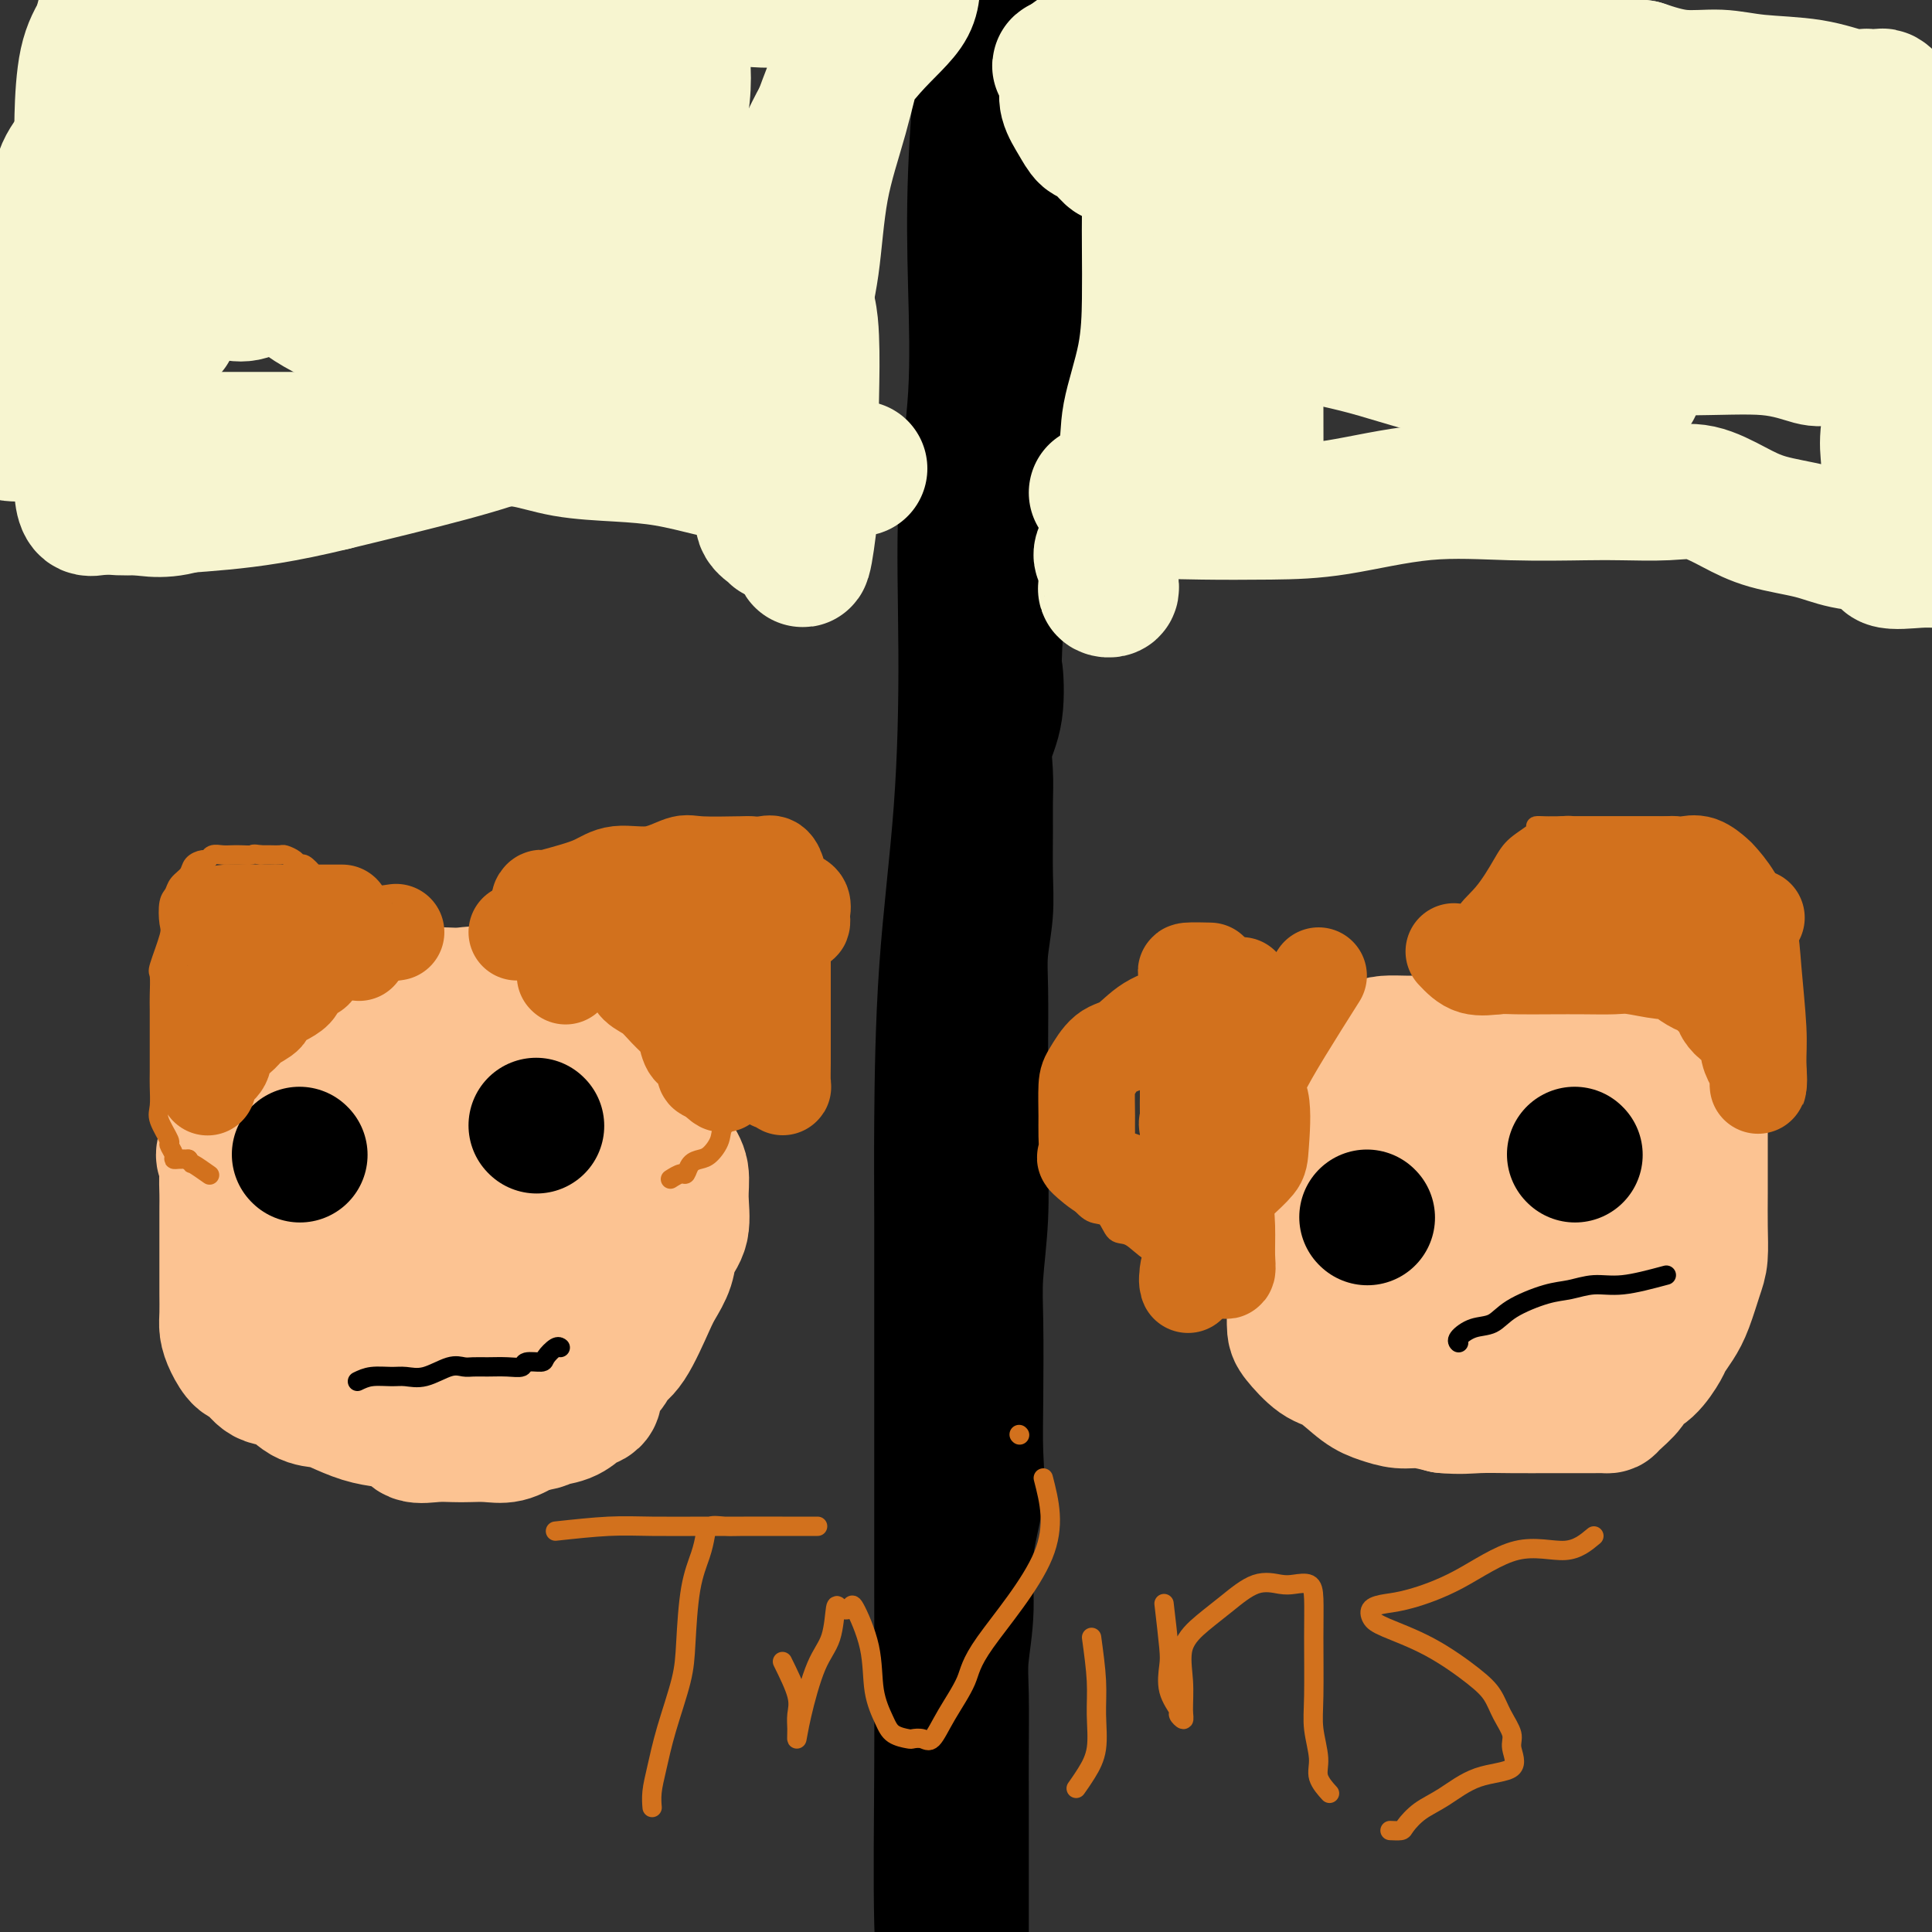 <svg viewBox='0 0 400 400' version='1.1' xmlns='http://www.w3.org/2000/svg' xmlns:xlink='http://www.w3.org/1999/xlink'><rect x="0" y="0" width="400" height="400" fill="#333333" stroke="none"/><g fill='none' stroke='#000000' stroke-width='28' stroke-linecap='round' stroke-linejoin='round'><path d='M207,10c1.260,1.473 2.519,2.946 3,4c0.481,1.054 0.183,1.687 0,2c-0.183,0.313 -0.252,0.304 0,1c0.252,0.696 0.824,2.098 1,3c0.176,0.902 -0.044,1.304 0,2c0.044,0.696 0.351,1.686 1,2c0.649,0.314 1.638,-0.049 2,0c0.362,0.049 0.096,0.510 0,1c-0.096,0.490 -0.024,1.009 0,2c0.024,0.991 -0.001,2.454 0,4c0.001,1.546 0.028,3.174 0,6c-0.028,2.826 -0.110,6.850 0,10c0.110,3.150 0.413,5.425 0,8c-0.413,2.575 -1.540,5.449 -2,9c-0.460,3.551 -0.252,7.777 -1,11c-0.748,3.223 -2.453,5.442 -3,8c-0.547,2.558 0.064,5.455 0,8c-0.064,2.545 -0.802,4.737 -1,7c-0.198,2.263 0.143,4.595 0,7c-0.143,2.405 -0.770,4.882 -1,7c-0.230,2.118 -0.062,3.878 0,6c0.062,2.122 0.018,4.606 0,7c-0.018,2.394 -0.009,4.697 0,7'/><path d='M206,132c-0.342,8.774 -0.197,6.208 0,7c0.197,0.792 0.445,4.942 0,8c-0.445,3.058 -1.584,5.025 -2,7c-0.416,1.975 -0.111,3.957 0,6c0.111,2.043 0.026,4.148 0,6c-0.026,1.852 0.007,3.451 0,6c-0.007,2.549 -0.054,6.046 0,9c0.054,2.954 0.211,5.363 0,8c-0.211,2.637 -0.789,5.501 -1,8c-0.211,2.499 -0.056,4.634 0,8c0.056,3.366 0.011,7.962 0,12c-0.011,4.038 0.011,7.516 0,11c-0.011,3.484 -0.055,6.972 0,11c0.055,4.028 0.210,8.595 0,13c-0.210,4.405 -0.786,8.648 -1,12c-0.214,3.352 -0.065,5.812 0,10c0.065,4.188 0.047,10.104 0,15c-0.047,4.896 -0.121,8.773 0,12c0.121,3.227 0.439,5.805 0,9c-0.439,3.195 -1.634,7.006 -2,11c-0.366,3.994 0.098,8.170 0,12c-0.098,3.830 -0.758,7.313 -1,10c-0.242,2.687 -0.065,4.577 0,8c0.065,3.423 0.017,8.380 0,12c-0.017,3.620 -0.005,5.903 0,9c0.005,3.097 0.001,7.007 0,10c-0.001,2.993 -0.000,5.070 0,9c0.000,3.930 0.000,9.713 0,13c-0.000,3.287 -0.000,4.077 0,6c0.000,1.923 0.000,4.978 0,7c-0.000,2.022 -0.000,3.011 0,4'/><path d='M199,421c-0.979,45.347 0.074,14.216 0,3c-0.074,-11.216 -1.274,-2.517 -2,1c-0.726,3.517 -0.979,1.851 -1,0c-0.021,-1.851 0.191,-3.888 0,-8c-0.191,-4.112 -0.783,-10.300 -1,-19c-0.217,-8.700 -0.058,-19.913 0,-32c0.058,-12.087 0.015,-25.047 0,-37c-0.015,-11.953 -0.003,-22.900 0,-31c0.003,-8.100 -0.003,-13.352 0,-21c0.003,-7.648 0.015,-17.691 0,-25c-0.015,-7.309 -0.059,-11.883 0,-20c0.059,-8.117 0.219,-19.775 1,-31c0.781,-11.225 2.181,-22.015 3,-33c0.819,-10.985 1.055,-22.166 1,-33c-0.055,-10.834 -0.402,-21.323 0,-30c0.402,-8.677 1.552,-15.542 2,-23c0.448,-7.458 0.193,-15.509 0,-23c-0.193,-7.491 -0.323,-14.423 0,-23c0.323,-8.577 1.098,-18.798 2,-23c0.902,-4.202 1.929,-2.385 3,-1c1.071,1.385 2.186,2.336 3,4c0.814,1.664 1.327,4.040 2,4c0.673,-0.040 1.506,-2.497 2,-4c0.494,-1.503 0.648,-2.052 1,-3c0.352,-0.948 0.903,-2.294 1,-3c0.097,-0.706 -0.258,-0.773 0,-2c0.258,-1.227 1.129,-3.613 2,-6'/><path d='M218,2c0.928,-3.909 0.249,-4.681 0,-7c-0.249,-2.319 -0.067,-6.184 0,-9c0.067,-2.816 0.018,-4.585 0,-7c-0.018,-2.415 -0.006,-5.478 0,-7c0.006,-1.522 0.005,-1.502 0,-2c-0.005,-0.498 -0.016,-1.512 0,-2c0.016,-0.488 0.057,-0.448 0,-1c-0.057,-0.552 -0.211,-1.694 0,-3c0.211,-1.306 0.789,-2.774 1,-4c0.211,-1.226 0.057,-2.210 0,-4c-0.057,-1.790 -0.015,-4.387 0,-6c0.015,-1.613 0.004,-2.242 0,-3c-0.004,-0.758 -0.001,-1.645 0,-2c0.001,-0.355 0.001,-0.177 0,0'/></g>
<g fill='none' stroke='#F7F5D0' stroke-width='28' stroke-linecap='round' stroke-linejoin='round'><path d='M227,102c2.853,1.690 5.706,3.380 8,4c2.294,0.620 4.030,0.169 6,0c1.970,-0.169 4.175,-0.056 8,0c3.825,0.056 9.271,0.053 14,0c4.729,-0.053 8.743,-0.158 14,-1c5.257,-0.842 11.759,-2.421 18,-3c6.241,-0.579 12.221,-0.157 18,0c5.779,0.157 11.356,0.051 15,0c3.644,-0.051 5.356,-0.046 8,0c2.644,0.046 6.222,0.134 9,0c2.778,-0.134 4.756,-0.488 7,0c2.244,0.488 4.753,1.819 7,3c2.247,1.181 4.231,2.213 7,3c2.769,0.787 6.322,1.329 9,2c2.678,0.671 4.479,1.472 7,2c2.521,0.528 5.760,0.782 9,1c3.240,0.218 6.481,0.398 9,1c2.519,0.602 4.316,1.625 5,2c0.684,0.375 0.255,0.103 1,0c0.745,-0.103 2.662,-0.036 2,0c-0.662,0.036 -3.904,0.039 -6,0c-2.096,-0.039 -3.045,-0.122 -5,0c-1.955,0.122 -4.916,0.450 -6,0c-1.084,-0.450 -0.291,-1.677 0,-3c0.291,-1.323 0.078,-2.741 0,-4c-0.078,-1.259 -0.022,-2.360 0,-3c0.022,-0.640 0.011,-0.820 0,-1'/><path d='M391,105c-0.001,-1.822 -0.002,-0.876 0,-1c0.002,-0.124 0.007,-1.319 0,-2c-0.007,-0.681 -0.028,-0.848 0,-2c0.028,-1.152 0.103,-3.289 0,-5c-0.103,-1.711 -0.383,-2.997 0,-6c0.383,-3.003 1.431,-7.724 2,-11c0.569,-3.276 0.660,-5.108 1,-8c0.340,-2.892 0.928,-6.844 1,-10c0.072,-3.156 -0.374,-5.515 0,-8c0.374,-2.485 1.566,-5.094 2,-7c0.434,-1.906 0.110,-3.107 0,-4c-0.110,-0.893 -0.007,-1.477 0,-2c0.007,-0.523 -0.083,-0.984 0,-2c0.083,-1.016 0.338,-2.587 0,-4c-0.338,-1.413 -1.271,-2.670 -2,-4c-0.729,-1.330 -1.255,-2.735 -2,-4c-0.745,-1.265 -1.709,-2.391 -2,-3c-0.291,-0.609 0.092,-0.699 0,-1c-0.092,-0.301 -0.657,-0.811 -1,-1c-0.343,-0.189 -0.463,-0.058 -1,0c-0.537,0.058 -1.492,0.041 -2,0c-0.508,-0.041 -0.569,-0.106 -1,0c-0.431,0.106 -1.232,0.384 -3,0c-1.768,-0.384 -4.504,-1.429 -8,-2c-3.496,-0.571 -7.751,-0.669 -11,-1c-3.249,-0.331 -5.490,-0.897 -8,-1c-2.510,-0.103 -5.289,0.256 -8,0c-2.711,-0.256 -5.356,-1.128 -8,-2'/><path d='M340,14c-8.785,-1.155 -6.246,-1.041 -7,-1c-0.754,0.041 -4.799,0.011 -8,0c-3.201,-0.011 -5.557,-0.003 -8,0c-2.443,0.003 -4.975,0.001 -7,0c-2.025,-0.001 -3.545,-0.000 -5,0c-1.455,0.000 -2.844,0.000 -4,0c-1.156,-0.000 -2.078,-0.000 -3,0c-0.922,0.000 -1.846,0.001 -3,0c-1.154,-0.001 -2.540,-0.002 -4,0c-1.460,0.002 -2.995,0.007 -5,0c-2.005,-0.007 -4.479,-0.027 -7,0c-2.521,0.027 -5.089,0.099 -7,0c-1.911,-0.099 -3.167,-0.370 -5,-1c-1.833,-0.630 -4.244,-1.619 -6,-2c-1.756,-0.381 -2.856,-0.154 -4,0c-1.144,0.154 -2.332,0.233 -3,0c-0.668,-0.233 -0.818,-0.780 -1,-1c-0.182,-0.220 -0.398,-0.112 -1,0c-0.602,0.112 -1.589,0.229 -2,0c-0.411,-0.229 -0.244,-0.806 0,-1c0.244,-0.194 0.567,-0.007 -1,0c-1.567,0.007 -5.022,-0.167 -8,0c-2.978,0.167 -5.479,0.674 -8,1c-2.521,0.326 -5.063,0.473 -7,1c-1.937,0.527 -3.268,1.436 -4,2c-0.732,0.564 -0.866,0.782 -1,1'/><path d='M221,13c-3.092,0.902 -0.823,0.656 0,1c0.823,0.344 0.199,1.276 0,2c-0.199,0.724 0.028,1.238 0,2c-0.028,0.762 -0.312,1.771 0,3c0.312,1.229 1.219,2.678 2,4c0.781,1.322 1.435,2.516 2,3c0.565,0.484 1.039,0.258 2,1c0.961,0.742 2.408,2.452 3,3c0.592,0.548 0.330,-0.066 1,0c0.670,0.066 2.270,0.811 3,1c0.730,0.189 0.588,-0.179 1,0c0.412,0.179 1.379,0.906 2,2c0.621,1.094 0.898,2.555 1,4c0.102,1.445 0.030,2.874 0,5c-0.030,2.126 -0.019,4.950 0,8c0.019,3.050 0.046,6.326 0,10c-0.046,3.674 -0.166,7.748 -1,12c-0.834,4.252 -2.381,8.684 -3,12c-0.619,3.316 -0.309,5.517 -1,8c-0.691,2.483 -2.381,5.246 -3,8c-0.619,2.754 -0.166,5.497 0,8c0.166,2.503 0.046,4.765 0,6c-0.046,1.235 -0.016,1.441 0,2c0.016,0.559 0.018,1.469 0,2c-0.018,0.531 -0.057,0.683 0,1c0.057,0.317 0.212,0.801 0,1c-0.212,0.199 -0.789,0.115 -1,0c-0.211,-0.115 -0.057,-0.262 0,-1c0.057,-0.738 0.016,-2.068 0,-3c-0.016,-0.932 -0.008,-1.466 0,-2'/><path d='M229,116c-0.690,-0.762 -1.917,-0.667 0,-3c1.917,-2.333 6.976,-7.095 9,-9c2.024,-1.905 1.012,-0.952 0,0'/><path d='M271,37c-1.695,1.983 -3.390,3.965 -4,7c-0.610,3.035 -0.134,7.122 0,10c0.134,2.878 -0.074,4.547 0,6c0.074,1.453 0.430,2.690 2,4c1.570,1.310 4.356,2.694 6,4c1.644,1.306 2.147,2.534 8,3c5.853,0.466 17.056,0.169 23,0c5.944,-0.169 6.630,-0.209 8,0c1.370,0.209 3.425,0.668 4,0c0.575,-0.668 -0.329,-2.463 0,-4c0.329,-1.537 1.890,-2.818 0,-5c-1.890,-2.182 -7.233,-5.266 -13,-8c-5.767,-2.734 -11.960,-5.117 -17,-6c-5.040,-0.883 -8.928,-0.265 -12,0c-3.072,0.265 -5.328,0.175 -8,0c-2.672,-0.175 -5.758,-0.437 -8,0c-2.242,0.437 -3.638,1.574 -4,3c-0.362,1.426 0.312,3.143 0,5c-0.312,1.857 -1.609,3.856 0,6c1.609,2.144 6.125,4.435 11,6c4.875,1.565 10.110,2.406 16,4c5.890,1.594 12.435,3.941 19,5c6.565,1.059 13.151,0.832 18,1c4.849,0.168 7.962,0.733 10,1c2.038,0.267 3.000,0.237 4,0c1.000,-0.237 2.039,-0.679 3,0c0.961,0.679 1.846,2.480 1,0c-0.846,-2.480 -3.423,-9.240 -6,-16'/><path d='M332,63c-4.479,-4.845 -13.175,-8.956 -19,-11c-5.825,-2.044 -8.777,-2.021 -12,-2c-3.223,0.021 -6.717,0.041 -9,0c-2.283,-0.041 -3.355,-0.142 -5,0c-1.645,0.142 -3.863,0.528 -5,2c-1.137,1.472 -1.194,4.031 -2,6c-0.806,1.969 -2.361,3.349 0,5c2.361,1.651 8.639,3.574 16,5c7.361,1.426 15.806,2.354 25,3c9.194,0.646 19.138,1.009 27,1c7.862,-0.009 13.641,-0.391 18,0c4.359,0.391 7.298,1.553 9,2c1.702,0.447 2.167,0.178 3,0c0.833,-0.178 2.033,-0.266 3,0c0.967,0.266 1.701,0.884 1,0c-0.701,-0.884 -2.837,-3.270 -6,-7c-3.163,-3.730 -7.352,-8.803 -13,-13c-5.648,-4.197 -12.753,-7.517 -19,-9c-6.247,-1.483 -11.635,-1.130 -16,-1c-4.365,0.130 -7.706,0.038 -10,0c-2.294,-0.038 -3.543,-0.023 -5,0c-1.457,0.023 -3.124,0.053 -2,0c1.124,-0.053 5.039,-0.190 11,1c5.961,1.190 13.967,3.707 23,5c9.033,1.293 19.092,1.363 25,2c5.908,0.637 7.666,1.841 9,2c1.334,0.159 2.244,-0.726 4,0c1.756,0.726 4.359,3.065 2,1c-2.359,-2.065 -9.679,-8.532 -17,-15'/><path d='M368,40c-8.273,-5.344 -21.456,-11.705 -31,-16c-9.544,-4.295 -15.450,-6.526 -20,-8c-4.550,-1.474 -7.744,-2.192 -10,-3c-2.256,-0.808 -3.575,-1.706 -4,-3c-0.425,-1.294 0.045,-2.984 0,-4c-0.045,-1.016 -0.604,-1.357 -1,-2c-0.396,-0.643 -0.629,-1.588 0,-2c0.629,-0.412 2.121,-0.291 4,0c1.879,0.291 4.147,0.751 7,2c2.853,1.249 6.292,3.287 9,5c2.708,1.713 4.683,3.102 7,5c2.317,1.898 4.974,4.306 7,6c2.026,1.694 3.420,2.674 5,4c1.580,1.326 3.345,2.998 4,5c0.655,2.002 0.201,4.333 0,6c-0.201,1.667 -0.148,2.672 0,4c0.148,1.328 0.392,2.981 -1,4c-1.392,1.019 -4.419,1.403 -7,2c-2.581,0.597 -4.716,1.408 -7,2c-2.284,0.592 -4.716,0.965 -8,0c-3.284,-0.965 -7.421,-3.270 -11,-6c-3.579,-2.730 -6.600,-5.887 -9,-8c-2.400,-2.113 -4.178,-3.183 -6,-5c-1.822,-1.817 -3.686,-4.381 -6,-7c-2.314,-2.619 -5.077,-5.294 -7,-7c-1.923,-1.706 -3.007,-2.443 -4,-4c-0.993,-1.557 -1.895,-3.933 -3,-5c-1.105,-1.067 -2.413,-0.826 -3,-1c-0.587,-0.174 -0.453,-0.764 -1,0c-0.547,0.764 -1.773,2.882 -3,5'/><path d='M269,9c-1.398,2.906 -1.394,8.171 -2,13c-0.606,4.829 -1.823,9.220 -3,15c-1.177,5.780 -2.315,12.948 -3,19c-0.685,6.052 -0.915,10.989 -1,16c-0.085,5.011 -0.023,10.095 0,14c0.023,3.905 0.006,6.630 0,9c-0.006,2.370 -0.002,4.383 0,6c0.002,1.617 0.002,2.836 0,3c-0.002,0.164 -0.007,-0.726 0,-4c0.007,-3.274 0.027,-8.931 0,-15c-0.027,-6.069 -0.100,-12.550 0,-19c0.100,-6.450 0.374,-12.867 0,-18c-0.374,-5.133 -1.397,-8.980 -2,-12c-0.603,-3.020 -0.788,-5.213 -1,-7c-0.212,-1.787 -0.451,-3.169 -1,-4c-0.549,-0.831 -1.407,-1.113 -2,-1c-0.593,0.113 -0.919,0.620 -1,4c-0.081,3.380 0.083,9.632 0,16c-0.083,6.368 -0.415,12.850 -1,18c-0.585,5.150 -1.425,8.967 -2,12c-0.575,3.033 -0.886,5.281 -1,8c-0.114,2.719 -0.031,5.910 0,8c0.031,2.090 0.011,3.079 0,4c-0.011,0.921 -0.013,1.773 0,1c0.013,-0.773 0.042,-3.170 0,-5c-0.042,-1.830 -0.155,-3.094 0,-5c0.155,-1.906 0.577,-4.453 1,-7'/><path d='M250,78c0.167,-2.667 0.083,-1.333 0,0'/><path d='M178,97c-2.963,0.427 -5.927,0.854 -8,1c-2.073,0.146 -3.256,0.011 -6,0c-2.744,-0.011 -7.049,0.100 -10,0c-2.951,-0.100 -4.548,-0.413 -7,-1c-2.452,-0.587 -5.759,-1.450 -9,-2c-3.241,-0.550 -6.416,-0.788 -10,-1c-3.584,-0.212 -7.578,-0.396 -11,-1c-3.422,-0.604 -6.273,-1.626 -9,-2c-2.727,-0.374 -5.328,-0.100 -8,0c-2.672,0.100 -5.413,0.027 -8,0c-2.587,-0.027 -5.021,-0.007 -8,0c-2.979,0.007 -6.504,0.002 -9,0c-2.496,-0.002 -3.963,-0.001 -6,0c-2.037,0.001 -4.643,0.000 -7,0c-2.357,-0.000 -4.466,-0.000 -7,0c-2.534,0.000 -5.494,-0.000 -8,0c-2.506,0.000 -4.558,0.000 -7,0c-2.442,-0.000 -5.273,-0.000 -8,0c-2.727,0.000 -5.351,0.001 -8,0c-2.649,-0.001 -5.323,-0.003 -7,0c-1.677,0.003 -2.357,0.011 -3,0c-0.643,-0.011 -1.250,-0.041 -2,0c-0.750,0.041 -1.643,0.155 -2,0c-0.357,-0.155 -0.179,-0.577 0,-1'/><path d='M10,90c-15.161,-0.253 -4.062,-0.385 0,-1c4.062,-0.615 1.089,-1.712 0,-3c-1.089,-1.288 -0.292,-2.765 0,-4c0.292,-1.235 0.079,-2.226 0,-4c-0.079,-1.774 -0.023,-4.331 0,-6c0.023,-1.669 0.013,-2.450 0,-4c-0.013,-1.550 -0.031,-3.869 0,-6c0.031,-2.131 0.110,-4.072 0,-6c-0.110,-1.928 -0.408,-3.842 0,-6c0.408,-2.158 1.523,-4.560 2,-7c0.477,-2.440 0.317,-4.917 1,-7c0.683,-2.083 2.210,-3.772 3,-5c0.790,-1.228 0.844,-1.996 1,-3c0.156,-1.004 0.415,-2.244 1,-3c0.585,-0.756 1.497,-1.027 2,-1c0.503,0.027 0.596,0.354 1,0c0.404,-0.354 1.117,-1.388 3,-2c1.883,-0.612 4.936,-0.802 7,-1c2.064,-0.198 3.139,-0.404 5,-1c1.861,-0.596 4.510,-1.583 7,-2c2.490,-0.417 4.823,-0.264 8,-1c3.177,-0.736 7.198,-2.362 11,-3c3.802,-0.638 7.387,-0.289 12,-1c4.613,-0.711 10.256,-2.481 16,-4c5.744,-1.519 11.589,-2.785 18,-4c6.411,-1.215 13.389,-2.377 18,-3c4.611,-0.623 6.857,-0.706 9,-1c2.143,-0.294 4.184,-0.798 6,-1c1.816,-0.202 3.408,-0.101 5,0'/><path d='M146,0c20.285,-3.867 6.996,-1.036 3,0c-3.996,1.036 1.301,0.277 4,0c2.699,-0.277 2.798,-0.074 5,0c2.202,0.074 6.505,0.017 10,0c3.495,-0.017 6.182,0.005 8,0c1.818,-0.005 2.766,-0.039 4,0c1.234,0.039 2.753,0.149 3,0c0.247,-0.149 -0.777,-0.559 -2,0c-1.223,0.559 -2.645,2.086 -4,5c-1.355,2.914 -2.644,7.214 -4,11c-1.356,3.786 -2.777,7.057 -4,11c-1.223,3.943 -2.246,8.556 -3,13c-0.754,4.444 -1.239,8.717 -2,12c-0.761,3.283 -1.797,5.576 -3,8c-1.203,2.424 -2.572,4.978 -3,8c-0.428,3.022 0.086,6.514 0,9c-0.086,2.486 -0.771,3.968 -1,6c-0.229,2.032 -0.002,4.613 0,7c0.002,2.387 -0.220,4.578 0,7c0.220,2.422 0.882,5.074 1,7c0.118,1.926 -0.308,3.127 0,4c0.308,0.873 1.351,1.420 2,2c0.649,0.580 0.906,1.195 1,0c0.094,-1.195 0.027,-4.198 0,-8c-0.027,-3.802 -0.013,-8.401 0,-13'/><path d='M161,89c-1.013,-6.138 -4.046,-10.984 -6,-15c-1.954,-4.016 -2.828,-7.202 -4,-11c-1.172,-3.798 -2.640,-8.208 -4,-12c-1.360,-3.792 -2.610,-6.965 -4,-10c-1.390,-3.035 -2.919,-5.930 -5,-8c-2.081,-2.070 -4.715,-3.313 -6,-4c-1.285,-0.687 -1.220,-0.819 -2,-1c-0.780,-0.181 -2.405,-0.413 -3,0c-0.595,0.413 -0.160,1.471 0,5c0.160,3.529 0.046,9.529 0,15c-0.046,5.471 -0.022,10.414 0,15c0.022,4.586 0.044,8.815 0,12c-0.044,3.185 -0.155,5.325 0,7c0.155,1.675 0.575,2.883 1,4c0.425,1.117 0.856,2.142 2,3c1.144,0.858 3.002,1.548 4,0c0.998,-1.548 1.136,-5.333 2,-10c0.864,-4.667 2.452,-10.215 3,-15c0.548,-4.785 0.054,-8.808 0,-13c-0.054,-4.192 0.330,-8.552 -1,-12c-1.330,-3.448 -4.374,-5.985 -8,-8c-3.626,-2.015 -7.833,-3.510 -11,-4c-3.167,-0.490 -5.293,0.025 -7,0c-1.707,-0.025 -2.996,-0.589 -5,0c-2.004,0.589 -4.725,2.331 -6,6c-1.275,3.669 -1.104,9.264 -1,14c0.104,4.736 0.141,8.614 0,12c-0.141,3.386 -0.461,6.279 0,9c0.461,2.721 1.701,5.271 3,7c1.299,1.729 2.657,2.637 4,3c1.343,0.363 2.672,0.182 4,0'/><path d='M111,78c3.115,-1.019 6.902,-5.068 11,-11c4.098,-5.932 8.507,-13.748 12,-22c3.493,-8.252 6.069,-16.939 7,-23c0.931,-6.061 0.215,-9.495 0,-13c-0.215,-3.505 0.069,-7.079 0,-9c-0.069,-1.921 -0.492,-2.188 -3,-3c-2.508,-0.812 -7.100,-2.168 -12,-2c-4.900,0.168 -10.108,1.862 -15,5c-4.892,3.138 -9.468,7.721 -13,12c-3.532,4.279 -6.019,8.253 -8,13c-1.981,4.747 -3.455,10.267 -4,15c-0.545,4.733 -0.161,8.677 0,12c0.161,3.323 0.098,6.023 0,8c-0.098,1.977 -0.230,3.230 0,4c0.230,0.770 0.821,1.057 2,2c1.179,0.943 2.946,2.541 5,0c2.054,-2.541 4.396,-9.221 7,-15c2.604,-5.779 5.471,-10.656 7,-16c1.529,-5.344 1.718,-11.155 2,-15c0.282,-3.845 0.655,-5.726 0,-8c-0.655,-2.274 -2.338,-4.943 -6,-6c-3.662,-1.057 -9.303,-0.503 -15,0c-5.697,0.503 -11.451,0.953 -17,3c-5.549,2.047 -10.894,5.690 -15,9c-4.106,3.310 -6.972,6.287 -9,9c-2.028,2.713 -3.216,5.161 -5,8c-1.784,2.839 -4.163,6.067 -5,9c-0.837,2.933 -0.132,5.570 0,8c0.132,2.430 -0.311,4.654 0,6c0.311,1.346 1.374,1.813 3,2c1.626,0.187 3.813,0.093 6,0'/><path d='M46,60c2.686,0.797 4.900,1.790 8,-1c3.100,-2.790 7.086,-9.362 12,-16c4.914,-6.638 10.756,-13.343 14,-19c3.244,-5.657 3.889,-10.268 4,-14c0.111,-3.732 -0.313,-6.586 0,-8c0.313,-1.414 1.361,-1.389 0,-2c-1.361,-0.611 -5.133,-1.858 -10,-2c-4.867,-0.142 -10.828,0.821 -15,2c-4.172,1.179 -6.554,2.573 -9,4c-2.446,1.427 -4.957,2.887 -8,5c-3.043,2.113 -6.619,4.879 -9,7c-2.381,2.121 -3.567,3.595 -5,6c-1.433,2.405 -3.111,5.740 -4,9c-0.889,3.260 -0.988,6.446 -1,10c-0.012,3.554 0.063,7.475 0,10c-0.063,2.525 -0.266,3.653 0,5c0.266,1.347 0.999,2.912 2,4c1.001,1.088 2.268,1.698 3,2c0.732,0.302 0.928,0.298 1,0c0.072,-0.298 0.019,-0.888 -1,-2c-1.019,-1.112 -3.005,-2.746 -5,-4c-1.995,-1.254 -3.999,-2.129 -5,-4c-1.001,-1.871 -0.999,-4.740 -1,-7c-0.001,-2.260 -0.006,-3.912 0,-6c0.006,-2.088 0.022,-4.611 0,-7c-0.022,-2.389 -0.083,-4.643 0,-8c0.083,-3.357 0.309,-7.816 1,-11c0.691,-3.184 1.845,-5.092 3,-7'/><path d='M21,6c1.070,-6.439 1.744,-3.036 2,-1c0.256,2.036 0.095,2.706 0,5c-0.095,2.294 -0.123,6.213 0,10c0.123,3.787 0.397,7.442 0,13c-0.397,5.558 -1.465,13.021 -2,18c-0.535,4.979 -0.536,7.476 -1,11c-0.464,3.524 -1.390,8.076 -2,13c-0.610,4.924 -0.903,10.220 -1,14c-0.097,3.780 0.003,6.045 0,8c-0.003,1.955 -0.108,3.602 0,5c0.108,1.398 0.431,2.549 1,3c0.569,0.451 1.384,0.202 3,0c1.616,-0.202 4.031,-0.357 7,0c2.969,0.357 6.490,1.224 12,-1c5.510,-2.224 13.007,-7.541 27,-14c13.993,-6.459 34.481,-14.060 48,-19c13.519,-4.940 20.068,-7.218 24,-8c3.932,-0.782 5.248,-0.069 6,0c0.752,0.069 0.941,-0.505 1,0c0.059,0.505 -0.012,2.090 0,3c0.012,0.910 0.106,1.147 0,2c-0.106,0.853 -0.412,2.323 -1,3c-0.588,0.677 -1.459,0.560 -2,0c-0.541,-0.560 -0.753,-1.562 0,-3c0.753,-1.438 2.472,-3.310 4,-5c1.528,-1.690 2.865,-3.197 4,-5c1.135,-1.803 2.067,-3.901 3,-6'/><path d='M154,52c2.307,-3.657 2.573,-4.800 4,-7c1.427,-2.200 4.013,-5.456 6,-9c1.987,-3.544 3.375,-7.377 6,-12c2.625,-4.623 6.486,-10.038 10,-14c3.514,-3.962 6.682,-6.472 8,-9c1.318,-2.528 0.788,-5.075 1,-7c0.212,-1.925 1.167,-3.226 2,-4c0.833,-0.774 1.546,-1.019 1,-1c-0.546,0.019 -2.350,0.302 -3,0c-0.650,-0.302 -0.146,-1.188 -1,0c-0.854,1.188 -3.068,4.449 -5,8c-1.932,3.551 -3.583,7.393 -5,12c-1.417,4.607 -2.600,9.981 -4,15c-1.400,5.019 -3.016,9.684 -4,15c-0.984,5.316 -1.335,11.283 -2,16c-0.665,4.717 -1.642,8.182 -2,12c-0.358,3.818 -0.096,7.988 0,12c0.096,4.012 0.026,7.866 0,11c-0.026,3.134 -0.007,5.549 0,8c0.007,2.451 0.002,4.939 0,7c-0.002,2.061 -0.000,3.697 0,5c0.000,1.303 0.000,2.274 0,3c-0.000,0.726 -0.000,1.207 0,1c0.000,-0.207 0.000,-1.104 0,-2'/><path d='M166,112c-0.167,9.935 1.417,-1.729 2,-8c0.583,-6.271 0.166,-7.150 0,-10c-0.166,-2.850 -0.083,-7.672 0,-12c0.083,-4.328 0.164,-8.161 0,-12c-0.164,-3.839 -0.573,-7.682 -3,-11c-2.427,-3.318 -6.872,-6.110 -10,-8c-3.128,-1.890 -4.940,-2.879 -8,-4c-3.060,-1.121 -7.367,-2.375 -13,-3c-5.633,-0.625 -12.592,-0.620 -18,0c-5.408,0.620 -9.265,1.854 -13,3c-3.735,1.146 -7.350,2.202 -11,3c-3.650,0.798 -7.337,1.338 -11,2c-3.663,0.662 -7.304,1.445 -10,2c-2.696,0.555 -4.449,0.882 -6,1c-1.551,0.118 -2.901,0.026 -4,0c-1.099,-0.026 -1.948,0.014 -3,0c-1.052,-0.014 -2.307,-0.083 -3,0c-0.693,0.083 -0.825,0.318 -1,0c-0.175,-0.318 -0.394,-1.190 1,0c1.394,1.190 4.400,4.444 8,7c3.600,2.556 7.795,4.416 12,6c4.205,1.584 8.419,2.892 13,4c4.581,1.108 9.527,2.017 13,3c3.473,0.983 5.471,2.039 7,3c1.529,0.961 2.589,1.827 3,3c0.411,1.173 0.172,2.655 0,4c-0.172,1.345 -0.277,2.554 -3,4c-2.723,1.446 -8.064,3.127 -15,5c-6.936,1.873 -15.468,3.936 -24,6'/><path d='M69,100c-10.441,2.550 -17.044,3.427 -23,4c-5.956,0.573 -11.266,0.844 -15,1c-3.734,0.156 -5.892,0.196 -8,0c-2.108,-0.196 -4.165,-0.629 -5,-4c-0.835,-3.371 -0.448,-9.681 0,-14c0.448,-4.319 0.955,-6.646 2,-9c1.045,-2.354 2.627,-4.736 4,-6c1.373,-1.264 2.536,-1.411 4,-2c1.464,-0.589 3.227,-1.622 4,-2c0.773,-0.378 0.554,-0.102 1,0c0.446,0.102 1.556,0.029 2,0c0.444,-0.029 0.222,-0.015 0,0'/></g>
<g fill='none' stroke='#FCC392' stroke-width='28' stroke-linecap='round' stroke-linejoin='round'><path d='M326,216c-2.967,-0.000 -5.934,-0.000 -8,0c-2.066,0.000 -3.231,0.000 -5,0c-1.769,-0.000 -4.144,-0.000 -6,0c-1.856,0.000 -3.195,0.002 -5,0c-1.805,-0.002 -4.076,-0.006 -6,0c-1.924,0.006 -3.503,0.024 -5,0c-1.497,-0.024 -2.914,-0.090 -4,0c-1.086,0.090 -1.843,0.335 -3,1c-1.157,0.665 -2.715,1.748 -4,3c-1.285,1.252 -2.298,2.671 -3,4c-0.702,1.329 -1.092,2.567 -2,4c-0.908,1.433 -2.334,3.062 -3,5c-0.666,1.938 -0.571,4.187 -1,6c-0.429,1.813 -1.383,3.192 -2,5c-0.617,1.808 -0.897,4.045 -1,6c-0.103,1.955 -0.028,3.626 0,5c0.028,1.374 0.008,2.449 0,4c-0.008,1.551 -0.004,3.578 0,5c0.004,1.422 0.008,2.238 0,4c-0.008,1.762 -0.029,4.472 0,6c0.029,1.528 0.107,1.876 1,3c0.893,1.124 2.601,3.023 4,4c1.399,0.977 2.487,1.032 4,2c1.513,0.968 3.450,2.851 5,4c1.550,1.149 2.715,1.566 4,2c1.285,0.434 2.692,0.886 4,1c1.308,0.114 2.517,-0.110 4,0c1.483,0.110 3.242,0.555 5,1'/><path d='M299,291c3.283,0.309 4.992,0.083 7,0c2.008,-0.083 4.316,-0.022 7,0c2.684,0.022 5.745,0.006 8,0c2.255,-0.006 3.704,-0.001 5,0c1.296,0.001 2.439,-0.001 3,0c0.561,0.001 0.539,0.005 1,0c0.461,-0.005 1.403,-0.018 2,0c0.597,0.018 0.848,0.068 1,0c0.152,-0.068 0.205,-0.252 1,-1c0.795,-0.748 2.331,-2.058 3,-3c0.669,-0.942 0.473,-1.515 1,-2c0.527,-0.485 1.779,-0.882 3,-2c1.221,-1.118 2.411,-2.957 3,-4c0.589,-1.043 0.578,-1.292 1,-2c0.422,-0.708 1.276,-1.877 2,-3c0.724,-1.123 1.318,-2.199 2,-4c0.682,-1.801 1.451,-4.326 2,-6c0.549,-1.674 0.879,-2.496 1,-4c0.121,-1.504 0.032,-3.688 0,-6c-0.032,-2.312 -0.008,-4.752 0,-7c0.008,-2.248 0.000,-4.305 0,-7c-0.000,-2.695 0.008,-6.027 0,-8c-0.008,-1.973 -0.031,-2.588 0,-3c0.031,-0.412 0.116,-0.620 0,-1c-0.116,-0.380 -0.435,-0.931 -1,-1c-0.565,-0.069 -1.378,0.343 -2,0c-0.622,-0.343 -1.053,-1.443 -2,-2c-0.947,-0.557 -2.409,-0.573 -4,-1c-1.591,-0.427 -3.312,-1.265 -5,-2c-1.688,-0.735 -3.344,-1.368 -5,-2'/><path d='M333,220c-3.645,-2.044 -3.258,-2.653 -4,-3c-0.742,-0.347 -2.613,-0.433 -4,-1c-1.387,-0.567 -2.289,-1.615 -3,-2c-0.711,-0.385 -1.232,-0.105 -2,0c-0.768,0.105 -1.782,0.036 -3,0c-1.218,-0.036 -2.639,-0.039 -4,0c-1.361,0.039 -2.662,0.121 -4,0c-1.338,-0.121 -2.713,-0.446 -4,0c-1.287,0.446 -2.485,1.664 -4,2c-1.515,0.336 -3.346,-0.209 -5,0c-1.654,0.209 -3.130,1.173 -4,2c-0.870,0.827 -1.133,1.517 -2,2c-0.867,0.483 -2.337,0.758 -3,2c-0.663,1.242 -0.517,3.451 -1,5c-0.483,1.549 -1.594,2.439 -2,4c-0.406,1.561 -0.109,3.793 0,6c0.109,2.207 0.028,4.388 0,6c-0.028,1.612 -0.004,2.655 0,4c0.004,1.345 -0.013,2.992 0,5c0.013,2.008 0.058,4.379 0,6c-0.058,1.621 -0.217,2.494 0,4c0.217,1.506 0.809,3.646 2,5c1.191,1.354 2.980,1.922 4,3c1.020,1.078 1.269,2.667 2,4c0.731,1.333 1.942,2.410 3,3c1.058,0.590 1.962,0.694 3,1c1.038,0.306 2.209,0.814 3,1c0.791,0.186 1.202,0.050 2,0c0.798,-0.050 1.984,-0.013 3,0c1.016,0.013 1.862,0.004 3,0c1.138,-0.004 2.569,-0.002 4,0'/><path d='M313,279c3.725,0.392 4.039,0.371 5,0c0.961,-0.371 2.571,-1.092 4,-2c1.429,-0.908 2.678,-2.004 4,-3c1.322,-0.996 2.718,-1.894 4,-3c1.282,-1.106 2.448,-2.421 3,-3c0.552,-0.579 0.488,-0.424 1,-1c0.512,-0.576 1.601,-1.884 2,-3c0.399,-1.116 0.109,-2.042 0,-4c-0.109,-1.958 -0.038,-4.950 0,-8c0.038,-3.050 0.042,-6.159 0,-9c-0.042,-2.841 -0.131,-5.412 0,-8c0.131,-2.588 0.482,-5.191 0,-7c-0.482,-1.809 -1.795,-2.825 -3,-4c-1.205,-1.175 -2.300,-2.511 -3,-3c-0.700,-0.489 -1.005,-0.131 -2,0c-0.995,0.131 -2.681,0.037 -4,0c-1.319,-0.037 -2.271,-0.016 -4,0c-1.729,0.016 -4.236,0.027 -6,0c-1.764,-0.027 -2.786,-0.092 -4,0c-1.214,0.092 -2.620,0.342 -4,1c-1.380,0.658 -2.734,1.726 -4,3c-1.266,1.274 -2.443,2.755 -3,4c-0.557,1.245 -0.493,2.254 -1,4c-0.507,1.746 -1.584,4.227 -2,6c-0.416,1.773 -0.171,2.836 0,4c0.171,1.164 0.268,2.430 0,4c-0.268,1.570 -0.901,3.446 0,5c0.901,1.554 3.334,2.788 6,4c2.666,1.212 5.564,2.403 9,3c3.436,0.597 7.410,0.599 10,1c2.590,0.401 3.795,1.200 5,2'/><path d='M326,262c5.442,1.556 4.046,0.446 4,0c-0.046,-0.446 1.258,-0.228 2,0c0.742,0.228 0.920,0.466 1,0c0.080,-0.466 0.060,-1.634 0,-3c-0.060,-1.366 -0.159,-2.928 0,-5c0.159,-2.072 0.576,-4.654 0,-7c-0.576,-2.346 -2.144,-4.458 -3,-7c-0.856,-2.542 -1.000,-5.515 -2,-7c-1.000,-1.485 -2.856,-1.483 -4,-2c-1.144,-0.517 -1.577,-1.554 -2,-2c-0.423,-0.446 -0.835,-0.300 -1,0c-0.165,0.300 -0.083,0.754 0,2c0.083,1.246 0.168,3.283 0,5c-0.168,1.717 -0.587,3.114 0,5c0.587,1.886 2.181,4.259 3,6c0.819,1.741 0.864,2.848 1,4c0.136,1.152 0.362,2.348 1,3c0.638,0.652 1.686,0.759 2,1c0.314,0.241 -0.108,0.616 0,1c0.108,0.384 0.746,0.778 1,0c0.254,-0.778 0.122,-2.727 0,-5c-0.122,-2.273 -0.236,-4.871 -1,-7c-0.764,-2.129 -2.177,-3.789 -3,-5c-0.823,-1.211 -1.056,-1.974 -1,-3c0.056,-1.026 0.400,-2.315 0,-3c-0.400,-0.685 -1.543,-0.767 -2,0c-0.457,0.767 -0.229,2.384 0,4'/><path d='M322,237c-0.309,1.786 -0.083,4.252 0,6c0.083,1.748 0.022,2.778 0,5c-0.022,2.222 -0.006,5.635 0,7c0.006,1.365 0.003,0.683 0,0'/><path d='M113,227c-1.662,-3.665 -3.325,-7.329 -4,-9c-0.675,-1.671 -0.363,-1.348 -1,-2c-0.637,-0.652 -2.222,-2.280 -3,-3c-0.778,-0.720 -0.748,-0.533 -2,-1c-1.252,-0.467 -3.784,-1.589 -5,-2c-1.216,-0.411 -1.114,-0.109 -2,0c-0.886,0.109 -2.758,0.027 -4,0c-1.242,-0.027 -1.853,0.001 -3,0c-1.147,-0.001 -2.828,-0.029 -4,0c-1.172,0.029 -1.833,0.117 -3,0c-1.167,-0.117 -2.841,-0.438 -4,0c-1.159,0.438 -1.804,1.636 -3,2c-1.196,0.364 -2.942,-0.104 -4,0c-1.058,0.104 -1.427,0.781 -2,1c-0.573,0.219 -1.351,-0.019 -2,0c-0.649,0.019 -1.170,0.296 -2,1c-0.830,0.704 -1.970,1.836 -3,3c-1.030,1.164 -1.948,2.359 -3,3c-1.052,0.641 -2.236,0.728 -3,2c-0.764,1.272 -1.108,3.730 -2,5c-0.892,1.270 -2.332,1.351 -3,2c-0.668,0.649 -0.564,1.867 -1,3c-0.436,1.133 -1.410,2.181 -2,3c-0.590,0.819 -0.795,1.410 -1,2'/><path d='M47,237c-1.392,2.872 -0.373,2.551 0,3c0.373,0.449 0.100,1.668 0,3c-0.100,1.332 -0.027,2.778 0,4c0.027,1.222 0.007,2.221 0,3c-0.007,0.779 -0.002,1.338 0,2c0.002,0.662 0.001,1.427 0,2c-0.001,0.573 -0.000,0.953 0,2c0.000,1.047 0.000,2.763 0,4c-0.000,1.237 -0.001,1.997 0,3c0.001,1.003 0.002,2.249 0,3c-0.002,0.751 -0.009,1.007 0,2c0.009,0.993 0.032,2.722 0,4c-0.032,1.278 -0.120,2.105 0,3c0.120,0.895 0.447,1.859 1,3c0.553,1.141 1.333,2.460 2,3c0.667,0.540 1.221,0.302 2,1c0.779,0.698 1.781,2.333 3,3c1.219,0.667 2.653,0.368 4,1c1.347,0.632 2.607,2.197 4,3c1.393,0.803 2.919,0.844 4,1c1.081,0.156 1.716,0.428 3,1c1.284,0.572 3.217,1.446 5,2c1.783,0.554 3.415,0.790 5,1c1.585,0.210 3.123,0.396 4,1c0.877,0.604 1.094,1.625 2,2c0.906,0.375 2.499,0.102 4,0c1.501,-0.102 2.908,-0.033 4,0c1.092,0.033 1.870,0.029 3,0c1.130,-0.029 2.612,-0.085 4,0c1.388,0.085 2.682,0.310 4,0c1.318,-0.310 2.659,-1.155 4,-2'/><path d='M109,295c4.263,-0.504 3.419,-0.764 4,-1c0.581,-0.236 2.586,-0.447 4,-1c1.414,-0.553 2.237,-1.446 3,-2c0.763,-0.554 1.465,-0.767 2,-1c0.535,-0.233 0.901,-0.486 1,-1c0.099,-0.514 -0.071,-1.291 0,-2c0.071,-0.709 0.383,-1.352 1,-2c0.617,-0.648 1.540,-1.302 2,-2c0.460,-0.698 0.456,-1.438 1,-2c0.544,-0.562 1.636,-0.944 3,-3c1.364,-2.056 3.000,-5.787 4,-8c1.000,-2.213 1.364,-2.909 2,-4c0.636,-1.091 1.545,-2.578 2,-4c0.455,-1.422 0.457,-2.780 1,-4c0.543,-1.220 1.626,-2.303 2,-4c0.374,-1.697 0.038,-4.007 0,-6c-0.038,-1.993 0.223,-3.667 0,-5c-0.223,-1.333 -0.928,-2.323 -2,-4c-1.072,-1.677 -2.510,-4.039 -4,-6c-1.490,-1.961 -3.032,-3.519 -5,-5c-1.968,-1.481 -4.361,-2.885 -6,-4c-1.639,-1.115 -2.523,-1.942 -4,-3c-1.477,-1.058 -3.546,-2.346 -5,-4c-1.454,-1.654 -2.293,-3.673 -4,-5c-1.707,-1.327 -4.283,-1.963 -6,-3c-1.717,-1.037 -2.574,-2.474 -4,-3c-1.426,-0.526 -3.423,-0.142 -5,0c-1.577,0.142 -2.736,0.040 -4,0c-1.264,-0.040 -2.632,-0.020 -4,0'/><path d='M88,206c-2.530,-0.161 -2.355,-0.563 -3,0c-0.645,0.563 -2.109,2.091 -3,4c-0.891,1.909 -1.209,4.199 -2,6c-0.791,1.801 -2.054,3.114 -3,5c-0.946,1.886 -1.574,4.347 -2,7c-0.426,2.653 -0.650,5.498 -1,8c-0.350,2.502 -0.826,4.661 -1,7c-0.174,2.339 -0.046,4.859 0,7c0.046,2.141 0.009,3.904 0,6c-0.009,2.096 0.009,4.527 0,7c-0.009,2.473 -0.046,4.988 0,7c0.046,2.012 0.173,3.520 0,5c-0.173,1.480 -0.646,2.932 0,4c0.646,1.068 2.412,1.752 4,2c1.588,0.248 2.997,0.061 5,0c2.003,-0.061 4.601,0.006 7,0c2.399,-0.006 4.600,-0.085 7,0c2.400,0.085 5.000,0.333 7,0c2.000,-0.333 3.399,-1.247 5,-2c1.601,-0.753 3.404,-1.343 5,-2c1.596,-0.657 2.987,-1.380 4,-3c1.013,-1.620 1.650,-4.137 2,-6c0.350,-1.863 0.415,-3.072 1,-5c0.585,-1.928 1.690,-4.577 2,-8c0.310,-3.423 -0.174,-7.621 0,-11c0.174,-3.379 1.005,-5.939 0,-8c-1.005,-2.061 -3.847,-3.625 -6,-5c-2.153,-1.375 -3.618,-2.563 -5,-3c-1.382,-0.437 -2.681,-0.125 -4,0c-1.319,0.125 -2.660,0.062 -4,0'/><path d='M103,228c-2.396,-0.191 -4.387,-0.670 -6,0c-1.613,0.670 -2.849,2.487 -4,4c-1.151,1.513 -2.217,2.722 -3,4c-0.783,1.278 -1.281,2.626 -2,4c-0.719,1.374 -1.658,2.775 -2,4c-0.342,1.225 -0.087,2.275 0,4c0.087,1.725 0.007,4.126 0,6c-0.007,1.874 0.061,3.220 0,4c-0.061,0.780 -0.249,0.996 0,2c0.249,1.004 0.937,2.798 3,4c2.063,1.202 5.502,1.811 8,2c2.498,0.189 4.057,-0.042 6,0c1.943,0.042 4.272,0.357 6,0c1.728,-0.357 2.855,-1.385 4,-2c1.145,-0.615 2.307,-0.816 3,-1c0.693,-0.184 0.916,-0.350 1,-1c0.084,-0.650 0.029,-1.784 0,-3c-0.029,-1.216 -0.031,-2.514 0,-4c0.031,-1.486 0.093,-3.158 -1,-5c-1.093,-1.842 -3.343,-3.852 -5,-5c-1.657,-1.148 -2.721,-1.432 -4,-2c-1.279,-0.568 -2.774,-1.418 -4,-2c-1.226,-0.582 -2.185,-0.895 -3,-1c-0.815,-0.105 -1.486,-0.000 -2,0c-0.514,0.000 -0.870,-0.103 -1,0c-0.130,0.103 -0.035,0.412 0,1c0.035,0.588 0.010,1.454 0,2c-0.010,0.546 -0.005,0.773 0,1'/><path d='M97,244c-0.244,0.622 0.644,0.178 1,0c0.356,-0.178 0.178,-0.089 0,0'/></g>
<g fill='none' stroke='#000000' stroke-width='28' stroke-linecap='round' stroke-linejoin='round'><path d='M326,239c0.000,0.000 0.100,0.100 0.1,0.1'/><path d='M283,252c0.000,0.000 0.100,0.100 0.1,0.1'/><path d='M111,233c0.000,0.000 0.100,0.100 0.1,0.1'/><path d='M62,239c0.000,0.000 0.100,0.100 0.1,0.1'/></g>
<g fill='none' stroke='#000000' stroke-width='4' stroke-linecap='round' stroke-linejoin='round'><path d='M345,264c-3.249,0.872 -6.498,1.745 -9,2c-2.502,0.255 -4.258,-0.107 -6,0c-1.742,0.107 -3.470,0.682 -5,1c-1.530,0.318 -2.862,0.379 -5,1c-2.138,0.621 -5.081,1.802 -7,3c-1.919,1.198 -2.815,2.412 -4,3c-1.185,0.588 -2.658,0.549 -4,1c-1.342,0.451 -2.554,1.391 -3,2c-0.446,0.609 -0.128,0.888 0,1c0.128,0.112 0.064,0.056 0,0'/><path d='M74,286c0.883,-0.427 1.766,-0.854 3,-1c1.234,-0.146 2.820,-0.011 4,0c1.180,0.011 1.954,-0.102 3,0c1.046,0.102 2.365,0.420 4,0c1.635,-0.420 3.585,-1.577 5,-2c1.415,-0.423 2.295,-0.112 3,0c0.705,0.112 1.233,0.026 2,0c0.767,-0.026 1.771,0.008 3,0c1.229,-0.008 2.681,-0.056 4,0c1.319,0.056 2.503,0.218 3,0c0.497,-0.218 0.305,-0.815 1,-1c0.695,-0.185 2.277,0.042 3,0c0.723,-0.042 0.585,-0.351 1,-1c0.415,-0.649 1.381,-1.636 2,-2c0.619,-0.364 0.891,-0.104 1,0c0.109,0.104 0.054,0.052 0,0'/></g>
<g fill='none' stroke='#D2711D' stroke-width='4' stroke-linecap='round' stroke-linejoin='round'><path d='M299,204c1.248,-2.276 2.495,-4.552 3,-7c0.505,-2.448 0.266,-5.069 1,-7c0.734,-1.931 2.440,-3.173 4,-5c1.560,-1.827 2.975,-4.241 4,-6c1.025,-1.759 1.662,-2.864 3,-4c1.338,-1.136 3.379,-2.304 4,-3c0.621,-0.696 -0.177,-0.918 0,-1c0.177,-0.082 1.329,-0.022 2,0c0.671,0.022 0.860,0.006 1,0c0.140,-0.006 0.231,-0.002 1,0c0.769,0.002 2.216,0.000 4,0c1.784,-0.000 3.906,-0.000 6,0c2.094,0.000 4.161,0.000 5,0c0.839,-0.000 0.452,-0.001 1,0c0.548,0.001 2.033,0.002 3,0c0.967,-0.002 1.417,-0.009 2,0c0.583,0.009 1.301,0.033 2,0c0.699,-0.033 1.381,-0.124 2,0c0.619,0.124 1.177,0.464 2,1c0.823,0.536 1.912,1.268 3,2'/><path d='M352,174c1.189,1.137 0.662,2.479 1,3c0.338,0.521 1.539,0.223 2,1c0.461,0.777 0.180,2.631 0,4c-0.180,1.369 -0.261,2.254 0,3c0.261,0.746 0.862,1.352 1,2c0.138,0.648 -0.188,1.339 0,2c0.188,0.661 0.891,1.292 1,2c0.109,0.708 -0.377,1.492 0,2c0.377,0.508 1.618,0.741 2,1c0.382,0.259 -0.094,0.543 0,1c0.094,0.457 0.757,1.088 1,3c0.243,1.912 0.065,5.106 0,7c-0.065,1.894 -0.017,2.490 0,3c0.017,0.510 0.005,0.935 0,2c-0.005,1.065 -0.001,2.769 0,4c0.001,1.231 0.000,1.990 0,3c-0.000,1.010 -0.000,2.272 0,3c0.000,0.728 0.000,0.922 0,1c-0.000,0.078 -0.000,0.039 0,0'/><path d='M269,208c-0.653,-0.845 -1.305,-1.691 -2,-2c-0.695,-0.309 -1.432,-0.083 -3,0c-1.568,0.083 -3.969,0.022 -6,0c-2.031,-0.022 -3.694,-0.005 -5,0c-1.306,0.005 -2.257,-0.000 -3,0c-0.743,0.000 -1.280,0.006 -2,0c-0.720,-0.006 -1.623,-0.024 -3,0c-1.377,0.024 -3.229,0.089 -4,0c-0.771,-0.089 -0.461,-0.333 -1,0c-0.539,0.333 -1.926,1.244 -3,2c-1.074,0.756 -1.836,1.357 -3,2c-1.164,0.643 -2.732,1.327 -4,2c-1.268,0.673 -2.236,1.335 -3,2c-0.764,0.665 -1.322,1.332 -2,2c-0.678,0.668 -1.474,1.338 -2,2c-0.526,0.662 -0.782,1.317 -1,2c-0.218,0.683 -0.398,1.393 -1,2c-0.602,0.607 -1.625,1.111 -2,2c-0.375,0.889 -0.101,2.162 0,3c0.101,0.838 0.029,1.239 0,2c-0.029,0.761 -0.014,1.880 0,3'/><path d='M219,232c-0.626,2.177 -0.193,0.621 0,1c0.193,0.379 0.144,2.695 0,4c-0.144,1.305 -0.384,1.601 0,2c0.384,0.399 1.391,0.903 2,2c0.609,1.097 0.820,2.788 1,4c0.180,1.212 0.329,1.943 1,3c0.671,1.057 1.863,2.438 3,3c1.137,0.562 2.219,0.304 3,1c0.781,0.696 1.263,2.346 2,3c0.737,0.654 1.730,0.313 3,1c1.270,0.687 2.816,2.404 4,3c1.184,0.596 2.007,0.072 3,0c0.993,-0.072 2.158,0.308 3,1c0.842,0.692 1.362,1.695 2,2c0.638,0.305 1.393,-0.087 2,0c0.607,0.087 1.066,0.654 2,1c0.934,0.346 2.341,0.471 3,1c0.659,0.529 0.568,1.461 1,2c0.432,0.539 1.385,0.683 2,1c0.615,0.317 0.890,0.805 1,1c0.110,0.195 0.055,0.098 0,0'/><path d='M108,195c1.219,-3.346 2.438,-6.693 3,-8c0.562,-1.307 0.467,-0.575 1,-1c0.533,-0.425 1.692,-2.008 3,-3c1.308,-0.992 2.763,-1.394 4,-2c1.237,-0.606 2.257,-1.416 3,-2c0.743,-0.584 1.210,-0.941 2,-1c0.790,-0.059 1.902,0.180 3,0c1.098,-0.180 2.182,-0.780 3,-1c0.818,-0.220 1.369,-0.059 2,0c0.631,0.059 1.340,0.016 2,0c0.660,-0.016 1.270,-0.004 2,0c0.730,0.004 1.580,0.001 2,0c0.420,-0.001 0.411,-0.000 1,0c0.589,0.000 1.777,0.000 3,0c1.223,-0.000 2.482,-0.001 3,0c0.518,0.001 0.295,0.005 1,0c0.705,-0.005 2.337,-0.018 3,0c0.663,0.018 0.358,0.068 1,0c0.642,-0.068 2.230,-0.253 3,0c0.770,0.253 0.722,0.944 1,1c0.278,0.056 0.883,-0.523 1,0c0.117,0.523 -0.252,2.150 0,3c0.252,0.850 1.126,0.925 2,1'/><path d='M157,182c0.878,1.233 1.072,1.816 1,3c-0.072,1.184 -0.412,2.967 0,4c0.412,1.033 1.574,1.314 2,2c0.426,0.686 0.114,1.776 0,3c-0.114,1.224 -0.030,2.584 0,4c0.030,1.416 0.008,2.890 0,4c-0.008,1.110 -0.000,1.855 0,3c0.000,1.145 -0.007,2.690 0,4c0.007,1.310 0.029,2.385 0,4c-0.029,1.615 -0.109,3.769 0,5c0.109,1.231 0.407,1.537 0,2c-0.407,0.463 -1.518,1.083 -2,2c-0.482,0.917 -0.336,2.132 -1,3c-0.664,0.868 -2.138,1.390 -3,2c-0.862,0.610 -1.113,1.309 -1,2c0.113,0.691 0.588,1.376 0,2c-0.588,0.624 -2.241,1.188 -3,2c-0.759,0.812 -0.623,1.872 -1,3c-0.377,1.128 -1.266,2.326 -2,3c-0.734,0.674 -1.314,0.825 -2,1c-0.686,0.175 -1.477,0.373 -2,1c-0.523,0.627 -0.779,1.684 -1,2c-0.221,0.316 -0.406,-0.107 -1,0c-0.594,0.107 -1.598,0.745 -2,1c-0.402,0.255 -0.201,0.128 0,0'/><path d='M84,191c-3.774,0.168 -7.548,0.336 -9,0c-1.452,-0.336 -0.582,-1.175 -1,-2c-0.418,-0.825 -2.124,-1.634 -3,-2c-0.876,-0.366 -0.921,-0.288 -1,-1c-0.079,-0.712 -0.192,-2.214 -1,-3c-0.808,-0.786 -2.309,-0.854 -3,-1c-0.691,-0.146 -0.570,-0.368 -1,-1c-0.430,-0.632 -1.409,-1.672 -2,-2c-0.591,-0.328 -0.792,0.056 -1,0c-0.208,-0.056 -0.423,-0.551 -1,-1c-0.577,-0.449 -1.517,-0.852 -2,-1c-0.483,-0.148 -0.511,-0.040 -1,0c-0.489,0.040 -1.439,0.011 -2,0c-0.561,-0.011 -0.732,-0.003 -1,0c-0.268,0.003 -0.634,0.002 -1,0'/><path d='M54,177c-1.750,-0.310 -1.624,-0.084 -2,0c-0.376,0.084 -1.253,0.026 -2,0c-0.747,-0.026 -1.365,-0.022 -2,0c-0.635,0.022 -1.287,0.061 -2,0c-0.713,-0.061 -1.485,-0.220 -2,0c-0.515,0.220 -0.772,0.821 -1,1c-0.228,0.179 -0.428,-0.065 -1,0c-0.572,0.065 -1.516,0.438 -2,1c-0.484,0.562 -0.508,1.313 -1,2c-0.492,0.687 -1.450,1.310 -2,2c-0.550,0.690 -0.691,1.446 -1,2c-0.309,0.554 -0.787,0.905 -1,2c-0.213,1.095 -0.162,2.933 0,4c0.162,1.067 0.436,1.362 0,3c-0.436,1.638 -1.581,4.619 -2,6c-0.419,1.381 -0.112,1.161 0,2c0.112,0.839 0.030,2.737 0,4c-0.030,1.263 -0.008,1.893 0,3c0.008,1.107 0.002,2.693 0,4c-0.002,1.307 0.000,2.335 0,3c-0.000,0.665 -0.002,0.966 0,2c0.002,1.034 0.008,2.799 0,4c-0.008,1.201 -0.031,1.837 0,3c0.031,1.163 0.117,2.854 0,4c-0.117,1.146 -0.438,1.747 0,3c0.438,1.253 1.636,3.159 2,4c0.364,0.841 -0.107,0.618 0,1c0.107,0.382 0.792,1.371 1,2c0.208,0.629 -0.059,0.900 0,1c0.059,0.100 0.446,0.029 1,0c0.554,-0.029 1.277,-0.014 2,0'/><path d='M39,240c0.976,1.345 0.417,0.708 1,1c0.583,0.292 2.310,1.512 3,2c0.690,0.488 0.345,0.244 0,0'/></g>
<g fill='none' stroke='#D2711D' stroke-width='20' stroke-linecap='round' stroke-linejoin='round'><path d='M82,193c-2.862,0.424 -5.724,0.847 -7,1c-1.276,0.153 -0.966,0.035 -1,0c-0.034,-0.035 -0.412,0.012 -1,0c-0.588,-0.012 -1.384,-0.082 -2,0c-0.616,0.082 -1.050,0.318 -2,1c-0.950,0.682 -2.417,1.810 -3,3c-0.583,1.190 -0.283,2.440 -1,3c-0.717,0.560 -2.451,0.429 -3,1c-0.549,0.571 0.087,1.843 -1,3c-1.087,1.157 -3.896,2.200 -5,3c-1.104,0.800 -0.504,1.359 -1,2c-0.496,0.641 -2.087,1.365 -3,2c-0.913,0.635 -1.149,1.181 -2,2c-0.851,0.819 -2.319,1.910 -3,3c-0.681,1.090 -0.575,2.179 -1,3c-0.425,0.821 -1.382,1.375 -2,2c-0.618,0.625 -0.897,1.322 -1,2c-0.103,0.678 -0.029,1.337 0,1c0.029,-0.337 0.015,-1.668 0,-3'/><path d='M43,222c-0.005,-0.607 -0.018,-0.625 0,-2c0.018,-1.375 0.065,-4.105 0,-6c-0.065,-1.895 -0.243,-2.953 0,-5c0.243,-2.047 0.906,-5.082 1,-7c0.094,-1.918 -0.381,-2.718 0,-4c0.381,-1.282 1.617,-3.047 2,-4c0.383,-0.953 -0.088,-1.093 0,-1c0.088,0.093 0.736,0.418 1,0c0.264,-0.418 0.145,-1.578 0,-2c-0.145,-0.422 -0.318,-0.106 1,0c1.318,0.106 4.125,0.004 6,0c1.875,-0.004 2.819,0.092 4,0c1.181,-0.092 2.601,-0.371 4,0c1.399,0.371 2.778,1.392 4,2c1.222,0.608 2.286,0.802 3,1c0.714,0.198 1.077,0.399 2,1c0.923,0.601 2.407,1.600 3,2c0.593,0.400 0.297,0.200 0,0'/><path d='M44,190c0.510,-0.423 1.021,-0.845 3,-1c1.979,-0.155 5.427,-0.041 8,0c2.573,0.041 4.270,0.011 7,0c2.730,-0.011 6.494,-0.003 8,0c1.506,0.003 0.753,0.002 0,0'/><path d='M117,202c0.000,0.000 0.100,0.100 0.1,0.1'/><path d='M107,193c2.266,-1.273 4.532,-2.545 6,-3c1.468,-0.455 2.138,-0.092 3,0c0.862,0.092 1.917,-0.086 3,0c1.083,0.086 2.196,0.436 3,1c0.804,0.564 1.301,1.340 2,2c0.699,0.660 1.600,1.202 2,2c0.400,0.798 0.298,1.851 1,3c0.702,1.149 2.207,2.393 3,3c0.793,0.607 0.874,0.575 1,1c0.126,0.425 0.296,1.306 1,2c0.704,0.694 1.942,1.202 3,2c1.058,0.798 1.936,1.886 3,3c1.064,1.114 2.313,2.253 3,3c0.687,0.747 0.811,1.103 1,2c0.189,0.897 0.442,2.335 1,3c0.558,0.665 1.420,0.557 2,1c0.580,0.443 0.877,1.438 1,2c0.123,0.562 0.072,0.690 0,1c-0.072,0.310 -0.163,0.803 0,1c0.163,0.197 0.582,0.099 1,0'/><path d='M147,222c4.294,4.798 2.531,1.293 2,0c-0.531,-1.293 0.172,-0.376 1,0c0.828,0.376 1.781,0.210 3,0c1.219,-0.210 2.705,-0.464 4,0c1.295,0.464 2.400,1.645 3,2c0.600,0.355 0.697,-0.117 1,0c0.303,0.117 0.813,0.822 1,1c0.187,0.178 0.050,-0.170 0,-1c-0.050,-0.830 -0.013,-2.142 0,-4c0.013,-1.858 0.004,-4.262 0,-6c-0.004,-1.738 -0.001,-2.809 0,-4c0.001,-1.191 -0.000,-2.502 0,-4c0.000,-1.498 0.001,-3.185 0,-4c-0.001,-0.815 -0.004,-0.759 0,-2c0.004,-1.241 0.015,-3.778 0,-5c-0.015,-1.222 -0.056,-1.128 0,-2c0.056,-0.872 0.209,-2.710 0,-4c-0.209,-1.290 -0.779,-2.030 -1,-3c-0.221,-0.970 -0.092,-2.169 0,-3c0.092,-0.831 0.148,-1.295 0,-2c-0.148,-0.705 -0.502,-1.651 -1,-2c-0.498,-0.349 -1.142,-0.100 -2,0c-0.858,0.100 -1.929,0.050 -3,0'/><path d='M155,179c-0.787,-0.009 -0.254,-0.032 -2,0c-1.746,0.032 -5.770,0.120 -8,0c-2.230,-0.120 -2.665,-0.446 -4,0c-1.335,0.446 -3.570,1.665 -6,2c-2.430,0.335 -5.057,-0.212 -7,0c-1.943,0.212 -3.203,1.185 -5,2c-1.797,0.815 -4.132,1.472 -6,2c-1.868,0.528 -3.271,0.926 -4,1c-0.729,0.074 -0.785,-0.177 -1,0c-0.215,0.177 -0.589,0.780 0,1c0.589,0.220 2.139,0.055 4,0c1.861,-0.055 4.032,-0.001 6,0c1.968,0.001 3.734,-0.052 6,0c2.266,0.052 5.033,0.210 8,0c2.967,-0.210 6.133,-0.786 9,-1c2.867,-0.214 5.434,-0.065 8,0c2.566,0.065 5.132,0.044 7,0c1.868,-0.044 3.037,-0.113 4,0c0.963,0.113 1.721,0.408 2,1c0.279,0.592 0.079,1.480 0,2c-0.079,0.520 -0.038,0.673 0,1c0.038,0.327 0.072,0.830 0,1c-0.072,0.170 -0.250,0.007 -1,0c-0.750,-0.007 -2.071,0.141 -4,0c-1.929,-0.141 -4.464,-0.570 -7,-1'/><path d='M154,190c-2.884,-0.479 -4.093,-2.177 -5,-3c-0.907,-0.823 -1.511,-0.769 -2,-1c-0.489,-0.231 -0.863,-0.745 -1,0c-0.137,0.745 -0.037,2.750 0,5c0.037,2.250 0.010,4.743 0,7c-0.010,2.257 -0.003,4.276 0,6c0.003,1.724 0.001,3.153 0,4c-0.001,0.847 -0.000,1.113 0,2c0.000,0.887 0.000,2.396 0,3c-0.000,0.604 -0.000,0.302 0,0'/><path d='M273,202c-5.070,8.020 -10.140,16.041 -12,20c-1.860,3.959 -0.510,3.857 0,6c0.510,2.143 0.178,6.531 0,9c-0.178,2.469 -0.204,3.020 -1,4c-0.796,0.980 -2.364,2.388 -3,3c-0.636,0.612 -0.341,0.428 -1,1c-0.659,0.572 -2.272,1.899 -3,3c-0.728,1.101 -0.571,1.976 -1,3c-0.429,1.024 -1.443,2.199 -2,3c-0.557,0.801 -0.657,1.230 -1,2c-0.343,0.770 -0.931,1.883 -1,3c-0.069,1.117 0.380,2.238 0,3c-0.380,0.762 -1.588,1.166 -2,2c-0.412,0.834 -0.028,2.100 0,2c0.028,-0.100 -0.300,-1.565 0,-3c0.300,-1.435 1.229,-2.838 2,-5c0.771,-2.162 1.386,-5.081 2,-8'/><path d='M250,250c1.132,-3.836 1.964,-6.425 3,-9c1.036,-2.575 2.278,-5.135 3,-8c0.722,-2.865 0.926,-6.036 1,-9c0.074,-2.964 0.019,-5.722 0,-8c-0.019,-2.278 -0.003,-4.074 0,-6c0.003,-1.926 -0.008,-3.980 0,-5c0.008,-1.020 0.034,-1.006 0,-1c-0.034,0.006 -0.129,0.006 -1,0c-0.871,-0.006 -2.518,-0.016 -4,0c-1.482,0.016 -2.798,0.057 -4,1c-1.202,0.943 -2.290,2.788 -4,4c-1.710,1.212 -4.041,1.791 -6,3c-1.959,1.209 -3.544,3.047 -5,4c-1.456,0.953 -2.783,1.019 -4,2c-1.217,0.981 -2.325,2.876 -3,4c-0.675,1.124 -0.916,1.475 -1,3c-0.084,1.525 -0.012,4.222 0,6c0.012,1.778 -0.038,2.635 0,4c0.038,1.365 0.162,3.236 0,4c-0.162,0.764 -0.610,0.421 0,1c0.610,0.579 2.280,2.079 4,3c1.720,0.921 3.492,1.263 5,2c1.508,0.737 2.754,1.868 4,3'/><path d='M238,248c2.732,1.951 3.062,2.329 4,3c0.938,0.671 2.485,1.636 4,3c1.515,1.364 2.998,3.128 4,4c1.002,0.872 1.522,0.854 2,1c0.478,0.146 0.913,0.456 1,1c0.087,0.544 -0.174,1.320 0,2c0.174,0.680 0.784,1.263 1,1c0.216,-0.263 0.040,-1.371 0,-3c-0.040,-1.629 0.058,-3.779 0,-6c-0.058,-2.221 -0.272,-4.513 -1,-7c-0.728,-2.487 -1.971,-5.168 -3,-7c-1.029,-1.832 -1.845,-2.815 -2,-4c-0.155,-1.185 0.351,-2.574 0,-3c-0.351,-0.426 -1.558,0.109 -2,0c-0.442,-0.109 -0.118,-0.864 0,-1c0.118,-0.136 0.032,0.345 0,-1c-0.032,-1.345 -0.009,-4.516 0,-3c0.009,1.516 0.002,7.719 0,9c-0.002,1.281 -0.001,-2.359 0,-6'/><path d='M246,231c0.000,-2.128 0.001,-4.447 0,-7c-0.001,-2.553 -0.004,-5.339 0,-8c0.004,-2.661 0.016,-5.196 0,-7c-0.016,-1.804 -0.060,-2.876 0,-4c0.060,-1.124 0.222,-2.301 0,-3c-0.222,-0.699 -0.829,-0.919 0,-1c0.829,-0.081 3.094,-0.023 4,0c0.906,0.023 0.453,0.012 0,0'/><path d='M301,197c1.201,1.268 2.402,2.536 4,3c1.598,0.464 3.593,0.125 5,0c1.407,-0.125 2.225,-0.034 4,0c1.775,0.034 4.506,0.013 7,0c2.494,-0.013 4.753,-0.018 7,0c2.247,0.018 4.484,0.059 6,0c1.516,-0.059 2.311,-0.219 4,0c1.689,0.219 4.271,0.816 6,1c1.729,0.184 2.603,-0.046 3,0c0.397,0.046 0.315,0.368 1,1c0.685,0.632 2.137,1.575 3,2c0.863,0.425 1.135,0.334 2,1c0.865,0.666 2.321,2.091 3,3c0.679,0.909 0.582,1.303 1,2c0.418,0.697 1.351,1.698 2,2c0.649,0.302 1.014,-0.095 1,0c-0.014,0.095 -0.406,0.683 0,1c0.406,0.317 1.611,0.364 2,1c0.389,0.636 -0.039,1.859 0,3c0.039,1.141 0.546,2.198 1,3c0.454,0.802 0.854,1.349 1,2c0.146,0.651 0.039,1.406 0,2c-0.039,0.594 -0.011,1.027 0,1c0.011,-0.027 0.006,-0.513 0,-1'/><path d='M364,224c0.295,0.899 0.032,-1.855 0,-4c-0.032,-2.145 0.166,-3.682 0,-7c-0.166,-3.318 -0.697,-8.418 -1,-12c-0.303,-3.582 -0.377,-5.647 -1,-8c-0.623,-2.353 -1.795,-4.995 -3,-7c-1.205,-2.005 -2.443,-3.374 -3,-4c-0.557,-0.626 -0.431,-0.507 -1,-1c-0.569,-0.493 -1.832,-1.596 -3,-2c-1.168,-0.404 -2.242,-0.108 -3,0c-0.758,0.108 -1.199,0.029 -2,0c-0.801,-0.029 -1.960,-0.008 -3,0c-1.040,0.008 -1.960,0.002 -3,0c-1.040,-0.002 -2.201,-0.001 -3,0c-0.799,0.001 -1.235,0.000 -2,0c-0.765,-0.000 -1.858,-0.000 -3,0c-1.142,0.000 -2.334,0.000 -3,0c-0.666,-0.000 -0.807,-0.001 -1,0c-0.193,0.001 -0.438,0.004 -1,0c-0.562,-0.004 -1.440,-0.013 -2,0c-0.560,0.013 -0.803,0.050 -1,0c-0.197,-0.050 -0.349,-0.187 -1,0c-0.651,0.187 -1.803,0.696 -3,2c-1.197,1.304 -2.440,3.402 -3,5c-0.560,1.598 -0.439,2.696 -1,4c-0.561,1.304 -1.805,2.813 -3,4c-1.195,1.187 -2.341,2.054 -3,3c-0.659,0.946 -0.829,1.973 -1,3'/><path d='M320,190c1.813,-0.431 3.625,-0.862 6,-1c2.375,-0.138 5.311,0.015 7,0c1.689,-0.015 2.131,-0.200 4,0c1.869,0.200 5.164,0.786 8,1c2.836,0.214 5.214,0.057 7,0c1.786,-0.057 2.981,-0.015 5,0c2.019,0.015 4.863,0.004 6,0c1.137,-0.004 0.569,-0.002 0,0'/></g>
<g fill='none' stroke='#D2711D' stroke-width='4' stroke-linecap='round' stroke-linejoin='round'><path d='M115,317c3.903,-0.423 7.805,-0.845 11,-1c3.195,-0.155 5.682,-0.041 9,0c3.318,0.041 7.466,0.011 11,0c3.534,-0.011 6.454,-0.003 9,0c2.546,0.003 4.716,0.001 7,0c2.284,-0.001 4.680,-0.000 6,0c1.320,0.000 1.564,0.000 1,0c-0.564,-0.000 -1.937,-0.001 -3,0c-1.063,0.001 -1.815,0.005 -4,0c-2.185,-0.005 -5.803,-0.019 -8,0c-2.197,0.019 -2.974,0.071 -4,0c-1.026,-0.071 -2.303,-0.264 -3,0c-0.697,0.264 -0.815,0.985 -1,2c-0.185,1.015 -0.437,2.323 -1,4c-0.563,1.677 -1.436,3.722 -2,7c-0.564,3.278 -0.820,7.791 -1,11c-0.180,3.209 -0.283,5.116 -1,8c-0.717,2.884 -2.049,6.745 -3,10c-0.951,3.255 -1.523,5.903 -2,8c-0.477,2.097 -0.859,3.641 -1,5c-0.141,1.359 -0.040,2.531 0,3c0.040,0.469 0.020,0.234 0,0'/><path d='M162,344c1.269,2.575 2.538,5.149 3,7c0.462,1.851 0.118,2.978 0,4c-0.118,1.022 -0.011,1.939 0,3c0.011,1.061 -0.075,2.266 0,2c0.075,-0.266 0.309,-2.001 1,-5c0.691,-2.999 1.839,-7.261 3,-10c1.161,-2.739 2.336,-3.955 3,-6c0.664,-2.045 0.815,-4.918 1,-6c0.185,-1.082 0.402,-0.374 1,0c0.598,0.374 1.578,0.414 2,0c0.422,-0.414 0.286,-1.281 1,0c0.714,1.281 2.279,4.711 3,8c0.721,3.289 0.598,6.437 1,9c0.402,2.563 1.329,4.542 2,6c0.671,1.458 1.085,2.394 2,3c0.915,0.606 2.330,0.882 3,1c0.670,0.118 0.597,0.080 1,0c0.403,-0.080 1.284,-0.201 2,0c0.716,0.201 1.266,0.724 2,0c0.734,-0.724 1.653,-2.697 3,-5c1.347,-2.303 3.124,-4.937 4,-7c0.876,-2.063 0.851,-3.555 4,-8c3.149,-4.445 9.471,-11.841 12,-18c2.529,-6.159 1.264,-11.079 0,-16'/><path d='M226,339c0.435,3.189 0.869,6.379 1,9c0.131,2.621 -0.042,4.675 0,7c0.042,2.325 0.300,4.922 0,7c-0.300,2.078 -1.158,3.636 -2,5c-0.842,1.364 -1.669,2.532 -2,3c-0.331,0.468 -0.165,0.234 0,0'/><path d='M211,297c0.000,0.000 0.100,0.100 0.1,0.1'/><path d='M241,332c0.406,3.472 0.812,6.943 1,9c0.188,2.057 0.159,2.699 0,4c-0.159,1.301 -0.449,3.260 0,5c0.449,1.740 1.638,3.262 2,4c0.362,0.738 -0.102,0.691 0,1c0.102,0.309 0.771,0.975 1,1c0.229,0.025 0.019,-0.589 0,-2c-0.019,-1.411 0.153,-3.619 0,-6c-0.153,-2.381 -0.631,-4.936 0,-7c0.631,-2.064 2.370,-3.639 4,-5c1.630,-1.361 3.151,-2.510 5,-4c1.849,-1.490 4.026,-3.321 6,-4c1.974,-0.679 3.744,-0.205 5,0c1.256,0.205 1.997,0.139 3,0c1.003,-0.139 2.268,-0.353 3,0c0.732,0.353 0.933,1.273 1,3c0.067,1.727 0.002,4.261 0,8c-0.002,3.739 0.059,8.684 0,12c-0.059,3.316 -0.240,5.005 0,7c0.240,1.995 0.899,4.298 1,6c0.101,1.702 -0.358,2.804 0,4c0.358,1.196 1.531,2.484 2,3c0.469,0.516 0.235,0.258 0,0'/><path d='M330,318c-1.695,1.419 -3.391,2.839 -6,3c-2.609,0.161 -6.132,-0.935 -10,0c-3.868,0.935 -8.081,3.903 -12,6c-3.919,2.097 -7.543,3.323 -10,4c-2.457,0.677 -3.747,0.804 -5,1c-1.253,0.196 -2.471,0.460 -3,1c-0.529,0.540 -0.370,1.354 0,2c0.370,0.646 0.952,1.123 3,2c2.048,0.877 5.562,2.153 9,4c3.438,1.847 6.801,4.264 9,6c2.199,1.736 3.236,2.791 4,4c0.764,1.209 1.256,2.573 2,4c0.744,1.427 1.740,2.917 2,4c0.260,1.083 -0.216,1.759 0,3c0.216,1.241 1.122,3.047 0,4c-1.122,0.953 -4.274,1.054 -7,2c-2.726,0.946 -5.025,2.737 -7,4c-1.975,1.263 -3.626,1.999 -5,3c-1.374,1.001 -2.471,2.268 -3,3c-0.529,0.732 -0.488,0.928 -1,1c-0.512,0.072 -1.575,0.021 -2,0c-0.425,-0.021 -0.213,-0.010 0,0'/></g>
</svg>